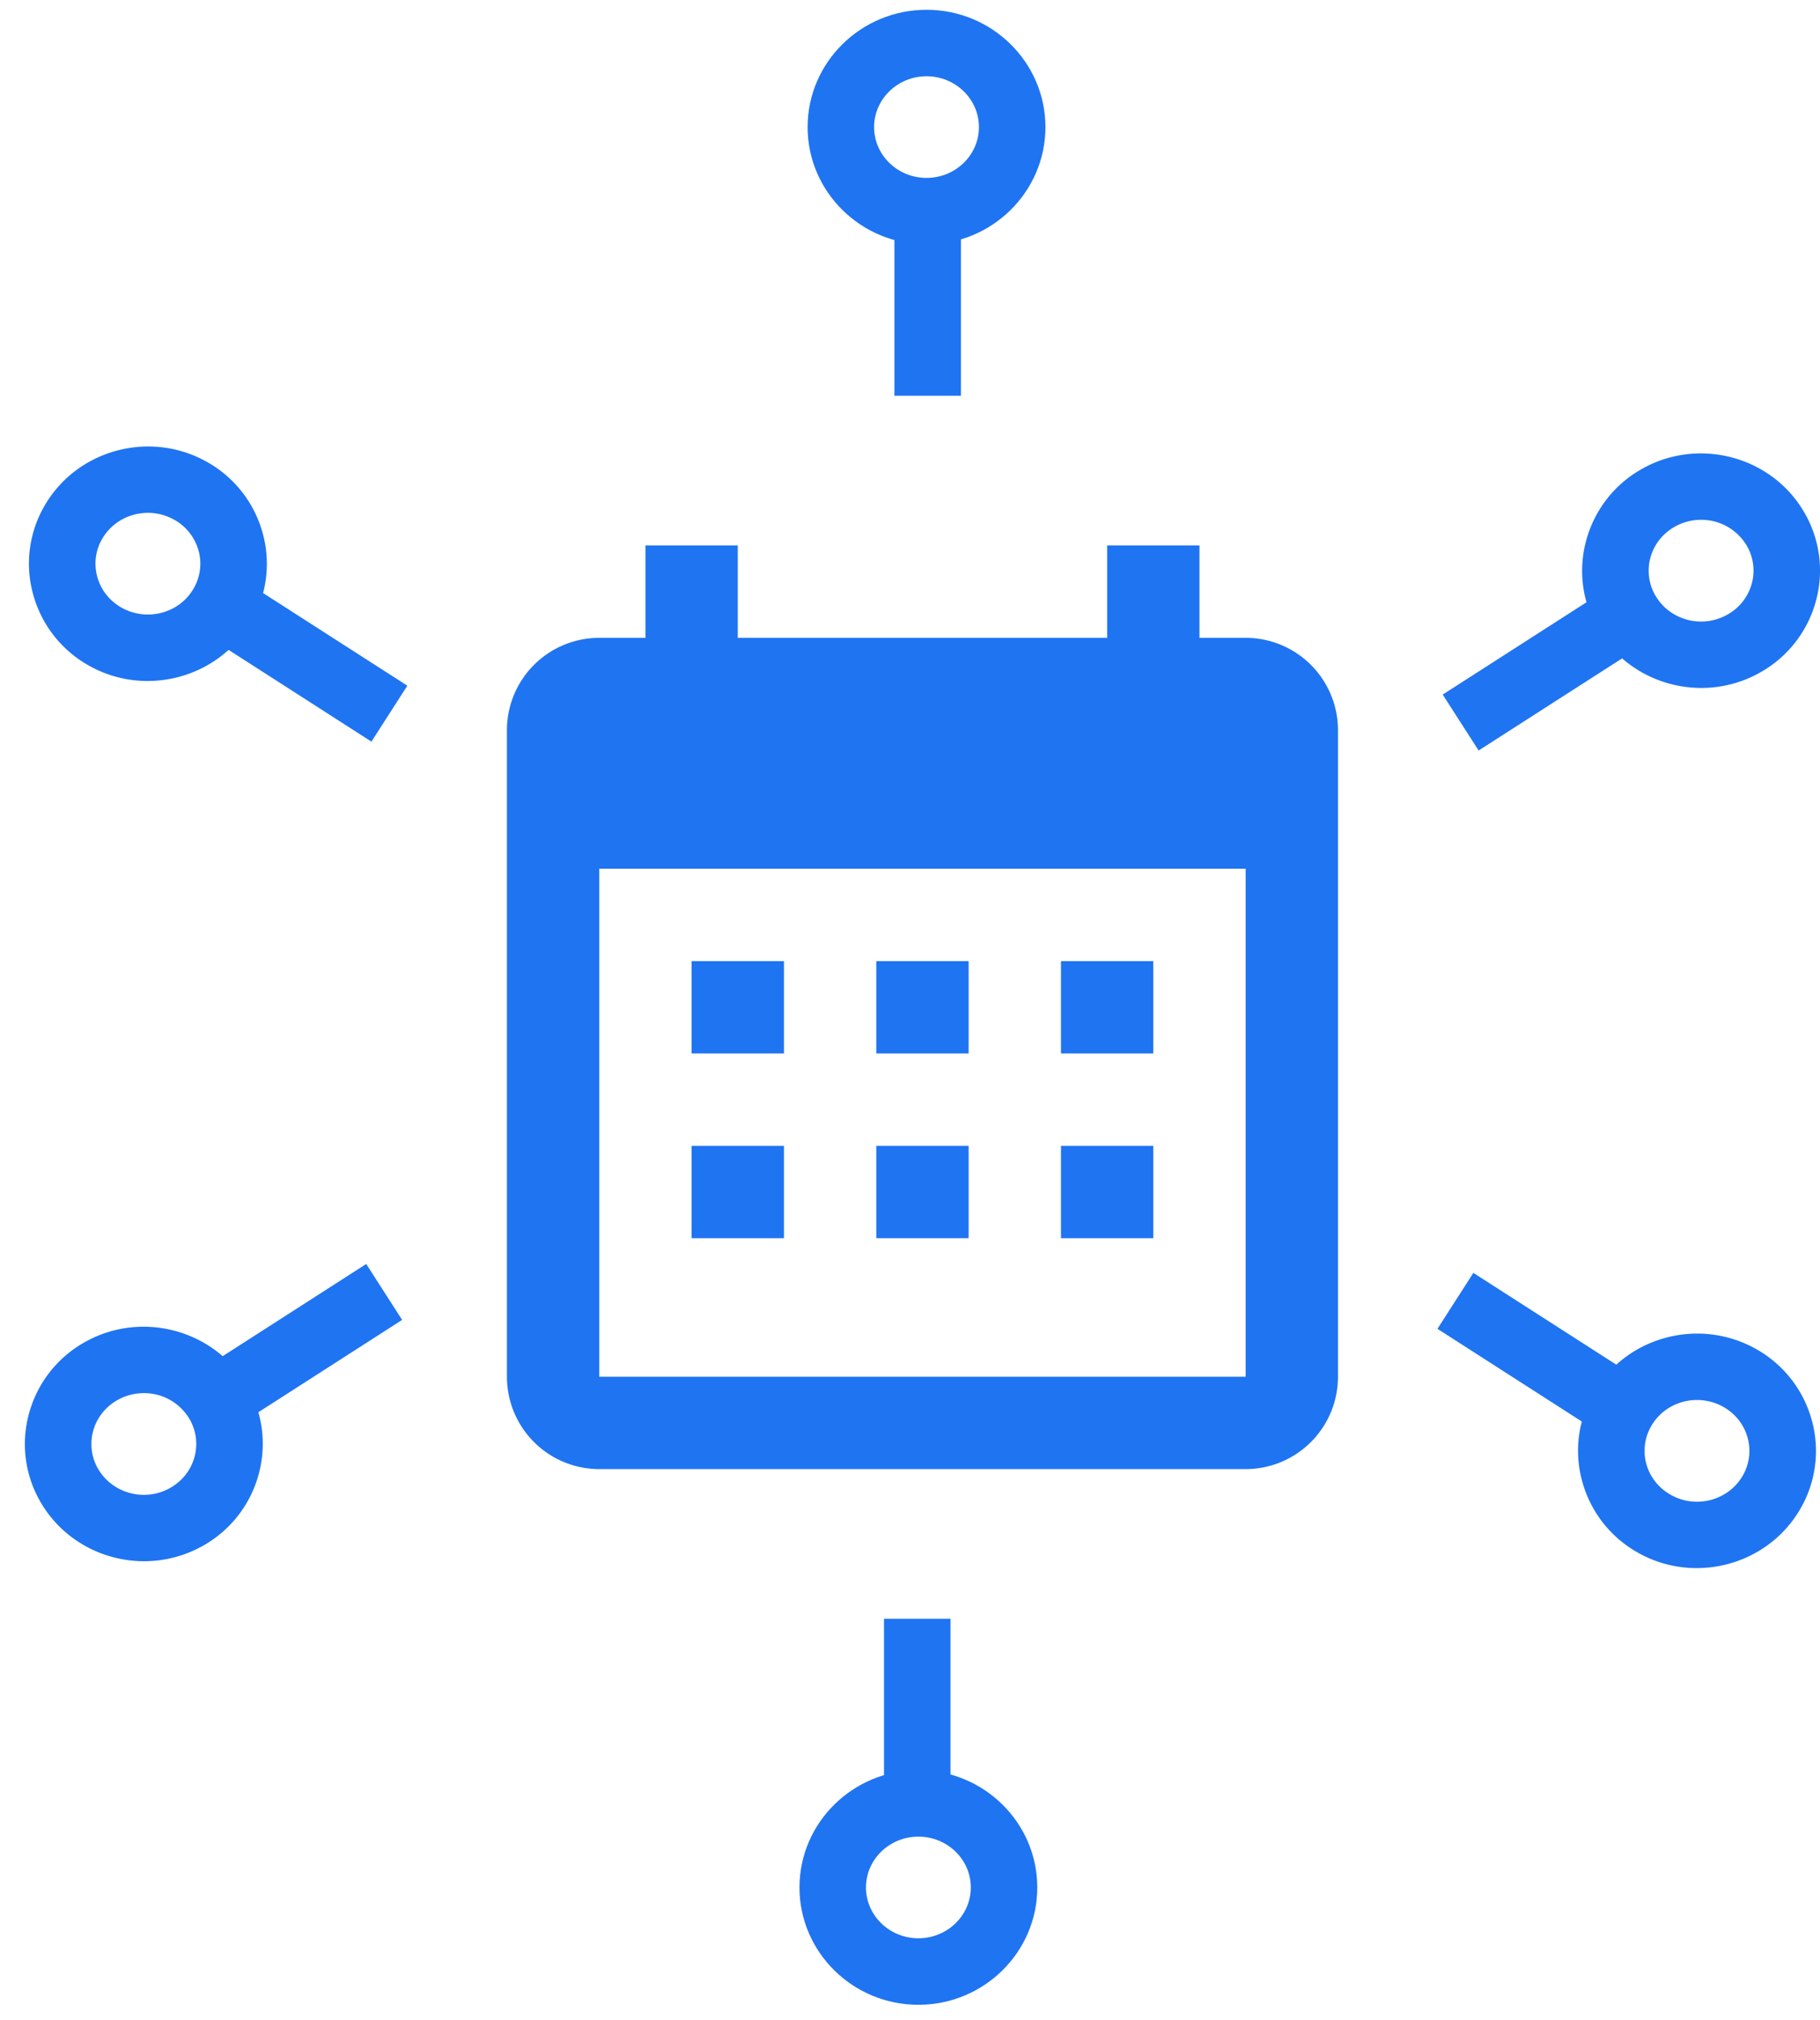 <?xml version="1.0" encoding="utf-8"?>
<svg xmlns="http://www.w3.org/2000/svg" width="73" height="81" fill="none">
  <path d="M35.875 7.354h2.667v8.516h-2.667V7.354z" fill="#1F74F2"/>
  <path d="M37.163 9.801c-2.631 0-4.77-2.11-4.77-4.704 0-2.595 2.14-4.705 4.77-4.705 2.63 0 4.769 2.11 4.769 4.705 0 2.593-2.138 4.704-4.77 4.704zm0-6.743c-1.16 0-2.103.915-2.103 2.039s.943 2.037 2.103 2.037c1.16 0 2.102-.914 2.102-2.037 0-1.123-.942-2.039-2.102-2.039zM15.62 28.62l-7.67-4.924 7.67 4.924zm-8.392-3.805l1.44-2.243 7.67 4.924-1.44 2.243-7.67-4.924z" fill="#1F74F2"/>
  <path d="M5.922 27.308c-.806 0-1.619-.2-2.365-.623a4.682 4.682 0 01-2.235-2.878 4.613 4.613 0 01.486-3.563c1.314-2.232 4.23-3.002 6.5-1.718a4.683 4.683 0 012.235 2.878 4.613 4.613 0 01-.487 3.563c-.882 1.5-2.487 2.34-4.135 2.34zm.012-6.743c-.73 0-1.44.369-1.828 1.03a1.976 1.976 0 00-.208 1.52c.14.529.488.973.974 1.249 1.011.57 2.306.237 2.885-.75a1.971 1.971 0 00.21-1.522 2.037 2.037 0 00-.974-1.248 2.159 2.159 0 00-1.06-.28zm9.476 31.243L7.738 56.73l7.672-4.923z" fill="#1F74F2"/>
  <path d="M7.019 55.609l7.67-4.924 1.44 2.242-7.67 4.925-1.44-2.243z" fill="#1F74F2"/>
  <path d="M5.78 62.604c-1.646 0-3.25-.84-4.135-2.34a4.616 4.616 0 01-.487-3.562 4.68 4.68 0 012.236-2.879c2.265-1.284 5.185-.517 6.5 1.719.639 1.084.81 2.35.485 3.562a4.68 4.68 0 01-2.236 2.879 4.8 4.8 0 01-2.363.621zm-.011-6.74c-.361 0-.726.089-1.06.279-.487.276-.834.72-.975 1.248a1.976 1.976 0 00.208 1.522c.584.987 1.882 1.323 2.887.75.487-.276.833-.72.974-1.248a1.976 1.976 0 00-.207-1.521 2.11 2.11 0 00-1.827-1.03zm-1.717-.882h.013-.013zm31.405 9.931h2.667v8.516h-2.667v-8.516z" fill="#1F74F2"/>
  <path d="M36.836 80.391c-2.63 0-4.769-2.11-4.769-4.705 0-2.594 2.139-4.705 4.77-4.705 2.63 0 4.768 2.111 4.768 4.705s-2.138 4.705-4.769 4.705zm0-6.743c-1.16 0-2.102.915-2.102 2.038 0 1.122.942 2.038 2.102 2.038s2.103-.915 2.103-2.038c0-1.124-.942-2.038-2.103-2.038zm21.543-21.485l7.67 4.924-7.67-4.924z" fill="#1F74F2"/>
  <path d="M57.656 53.285l1.44-2.243 7.67 4.924-1.44 2.243-7.67-4.924z" fill="#1F74F2"/>
  <path d="M68.055 62.88c-.806 0-1.619-.2-2.363-.622a4.683 4.683 0 01-2.236-2.879 4.613 4.613 0 01.487-3.563c1.31-2.233 4.227-3.002 6.499-1.718a4.683 4.683 0 012.236 2.879 4.613 4.613 0 01-.487 3.562c-.885 1.502-2.49 2.341-4.137 2.341zm.011-6.741c-.729 0-1.437.367-1.825 1.029a1.971 1.971 0 00-.21 1.521c.141.528.488.972.975 1.248 1.01.577 2.306.238 2.887-.75a1.976 1.976 0 00.207-1.522 2.037 2.037 0 00-.974-1.248c-.334-.19-.7-.278-1.06-.278zm-9.477-27.163l7.672-4.924-7.672 4.924zm-.723-1.124l7.671-4.924 1.44 2.243-7.67 4.924-1.44-2.243z" fill="#1F74F2"/>
  <path d="M68.24 27.586c-1.646 0-3.251-.84-4.135-2.341a4.611 4.611 0 01-.485-3.563 4.68 4.68 0 012.236-2.878c2.266-1.284 5.185-.517 6.498 1.717a4.616 4.616 0 01.487 3.562 4.68 4.68 0 01-2.235 2.879 4.771 4.771 0 01-2.366.624zm-.01-6.742c-.36 0-.726.09-1.06.279-.486.276-.833.72-.974 1.248a1.976 1.976 0 00.208 1.521c.583.988 1.876 1.327 2.887.75a2.03 2.03 0 00.974-1.247 1.975 1.975 0 00-.208-1.522 2.116 2.116 0 00-1.826-1.029zM31.444 38.54v3.703H27.74V38.54h3.704zm7.408 0v3.703h-3.704V38.54h3.703zm7.407 0v3.703h-3.704V38.54h3.704zm3.704-12.963a3.704 3.704 0 013.703 3.703v25.926a3.704 3.704 0 01-3.703 3.704H24.037a3.704 3.704 0 01-3.704-3.704V29.28a3.704 3.704 0 013.704-3.703h1.852v-3.704h3.703v3.704h14.815v-3.704h3.704v3.704h1.852zm0 29.63V34.835H24.037v20.37h25.926zm-18.519-9.26v3.704H27.74v-3.704h3.704zm7.408 0v3.704h-3.704v-3.704h3.703zm7.407 0v3.704h-3.704v-3.704h3.704z" fill="#1F74F2"/>
</svg>